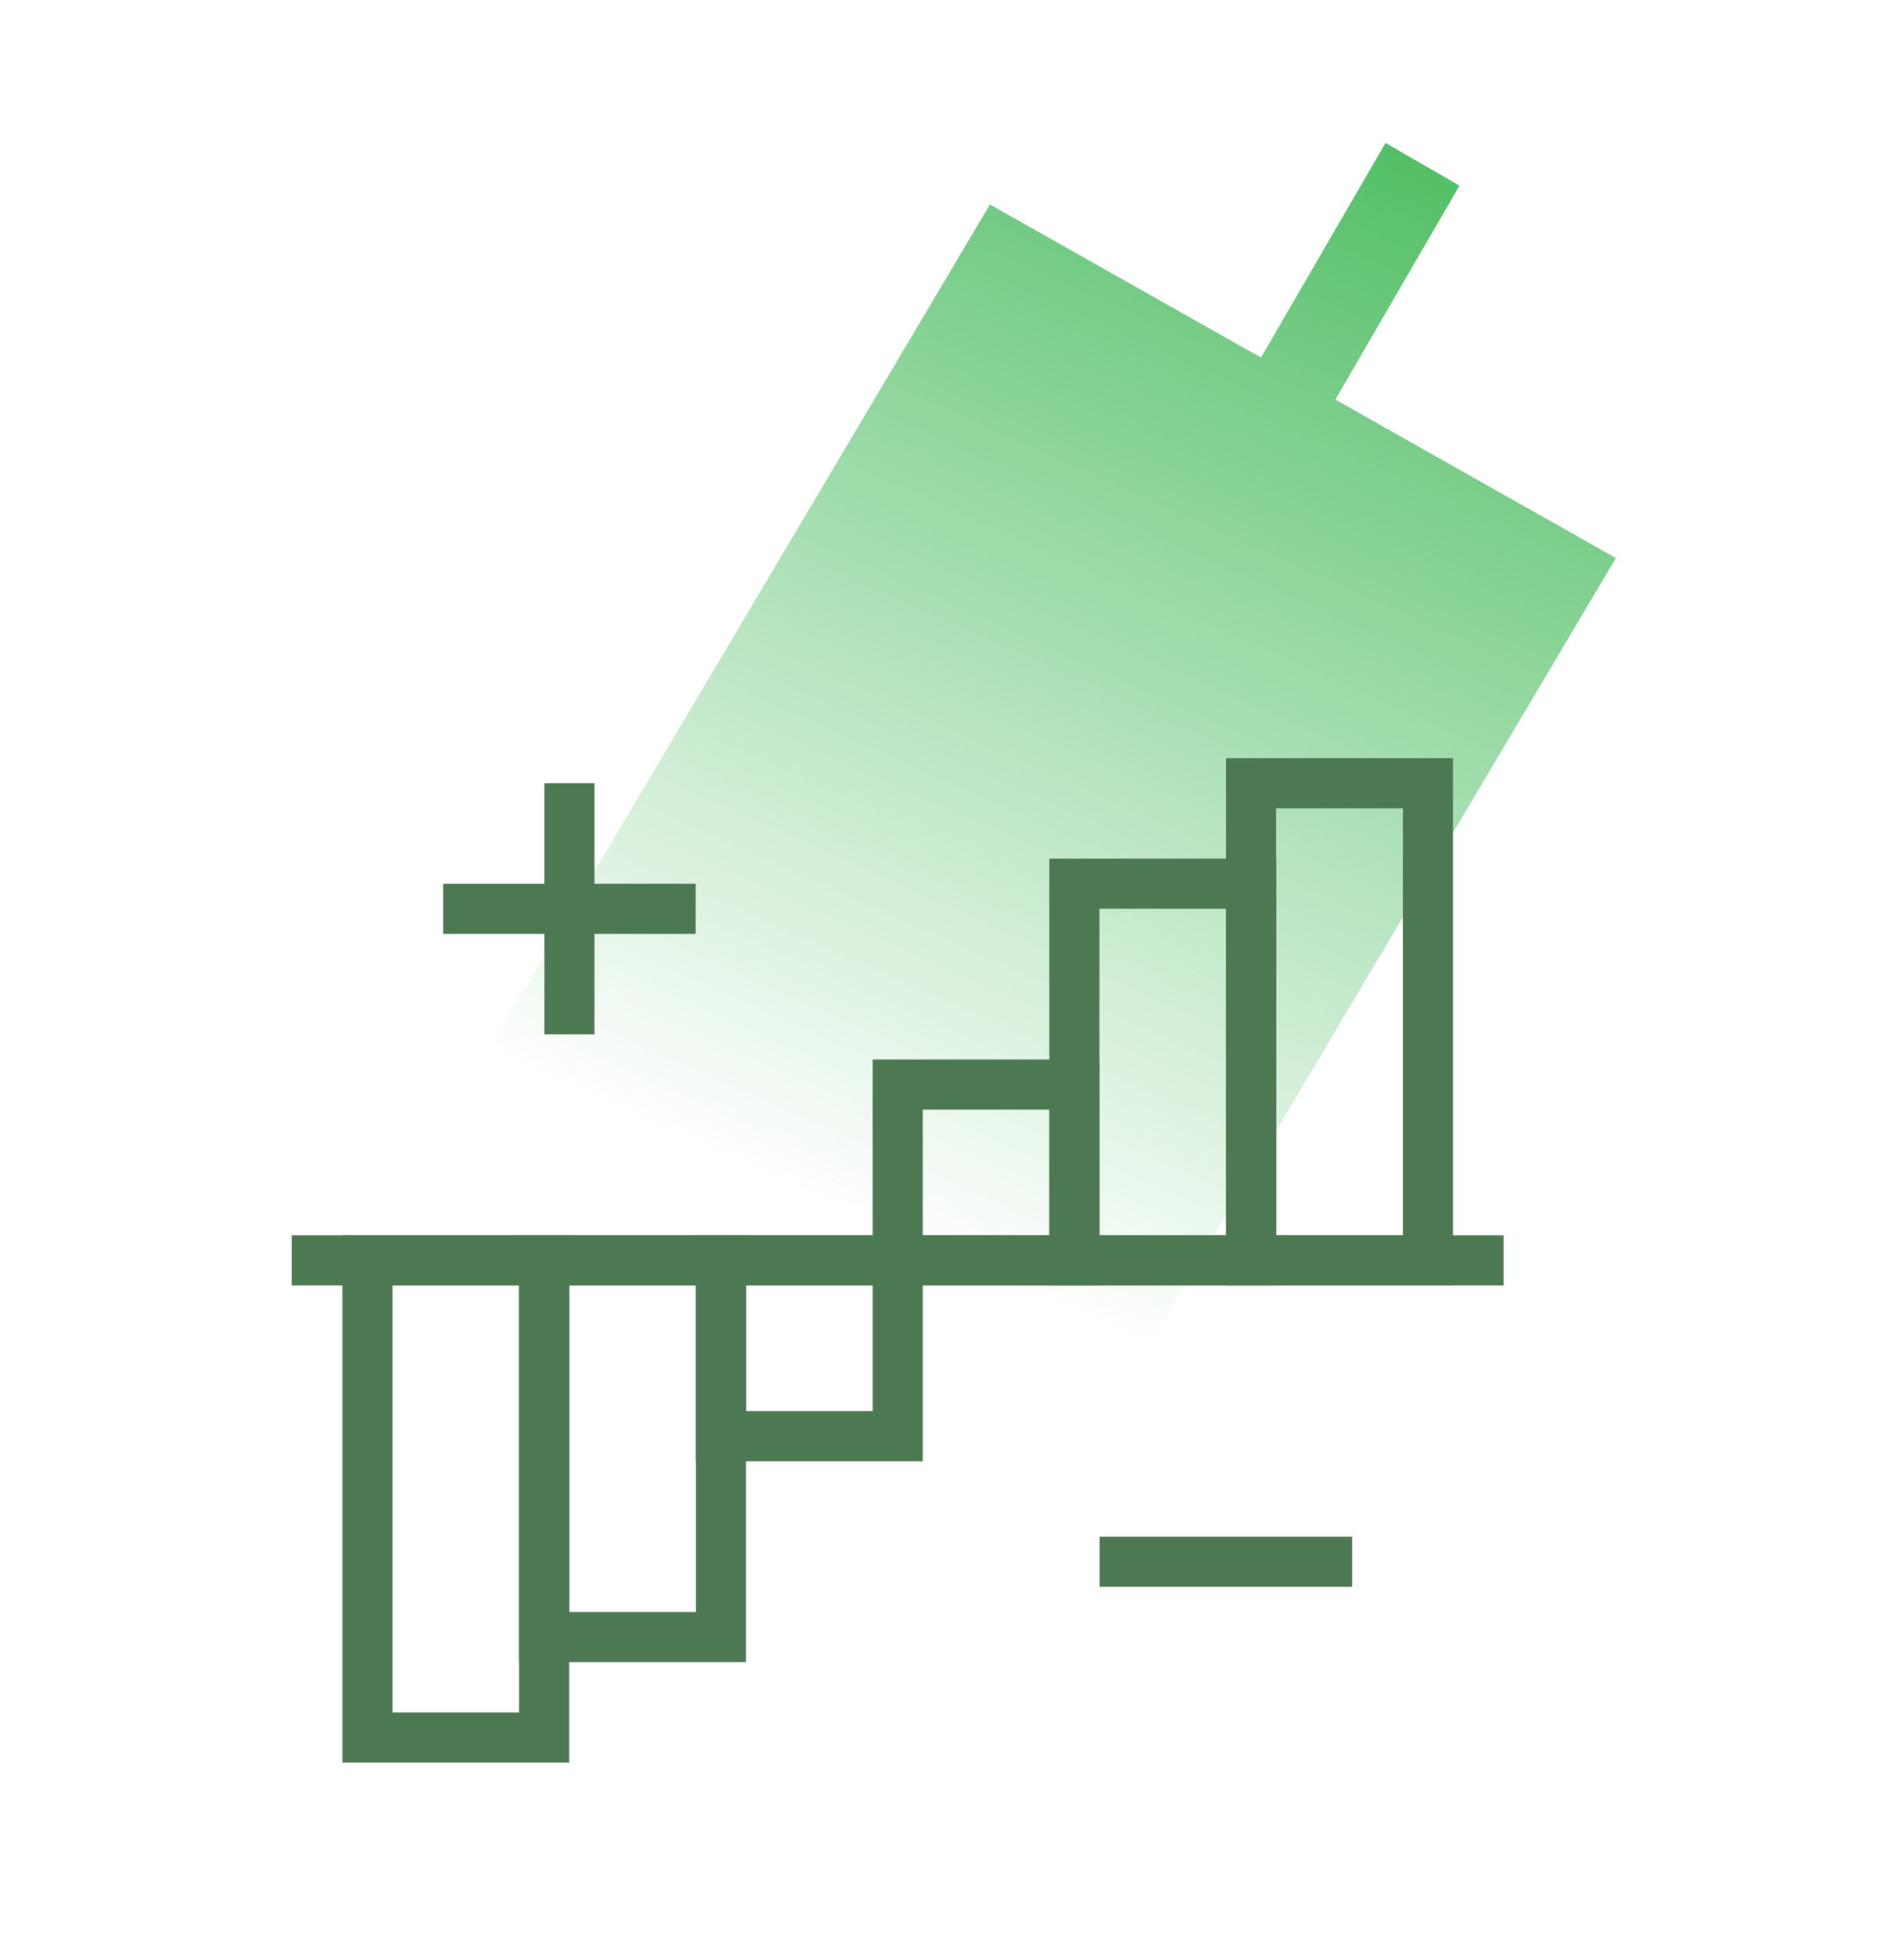 <svg width="76" height="78" viewBox="0 0 76 78" fill="none" xmlns="http://www.w3.org/2000/svg">
<path fill-rule="evenodd" clip-rule="evenodd" d="M58.257 7.408L55.305 5.703L50.333 14.268L39.514 8.159L11.428 55.49L22.707 61.859L17.61 70.638L20.562 72.343L25.675 63.535L36.414 69.599L64.5 22.267L53.302 15.944L58.257 7.408Z" fill="url(#paint0_linear)"/>
<path d="M49.94 31.25H56.995V50.289H49.94V31.25Z" stroke="#4D7952" stroke-width="2" stroke-miterlimit="10"/>
<path d="M42.886 35.258H49.94V50.289H42.886V35.258Z" stroke="#4D7952" stroke-width="2" stroke-miterlimit="10"/>
<path d="M35.831 43.274H42.886V50.289H35.831V43.274Z" stroke="#4D7952" stroke-width="2" stroke-miterlimit="10"/>
<path d="M21.722 69.328H14.667L14.667 50.289H21.722L21.722 69.328Z" stroke="#4D7952" stroke-width="2" stroke-miterlimit="10"/>
<path d="M28.776 65.319H21.722L21.722 50.289H28.776V65.319Z" stroke="#4D7952" stroke-width="2" stroke-miterlimit="10"/>
<path d="M35.831 57.303H28.776V50.289H35.831V57.303Z" stroke="#4D7952" stroke-width="2" stroke-miterlimit="10"/>
<path d="M60.018 50.289H11.644" stroke="#4D7952" stroke-width="2" stroke-miterlimit="10"/>
<path d="M22.73 31.25V41.27" stroke="#4D7952" stroke-width="2" stroke-miterlimit="10"/>
<path d="M17.691 36.261H27.769" stroke="#4D7952" stroke-width="2" stroke-miterlimit="10"/>
<path d="M43.893 62.313H53.971" stroke="#4D7952" stroke-width="2" stroke-miterlimit="10"/>
<defs>
<linearGradient id="paint0_linear" x1="60.154" y1="7.728" x2="40.59" y2="51.557" gradientUnits="userSpaceOnUse">
<stop stop-color="#52BF66"/>
<stop offset="1" stop-color="#52BF66" stop-opacity="0"/>
</linearGradient>
</defs>
</svg>
